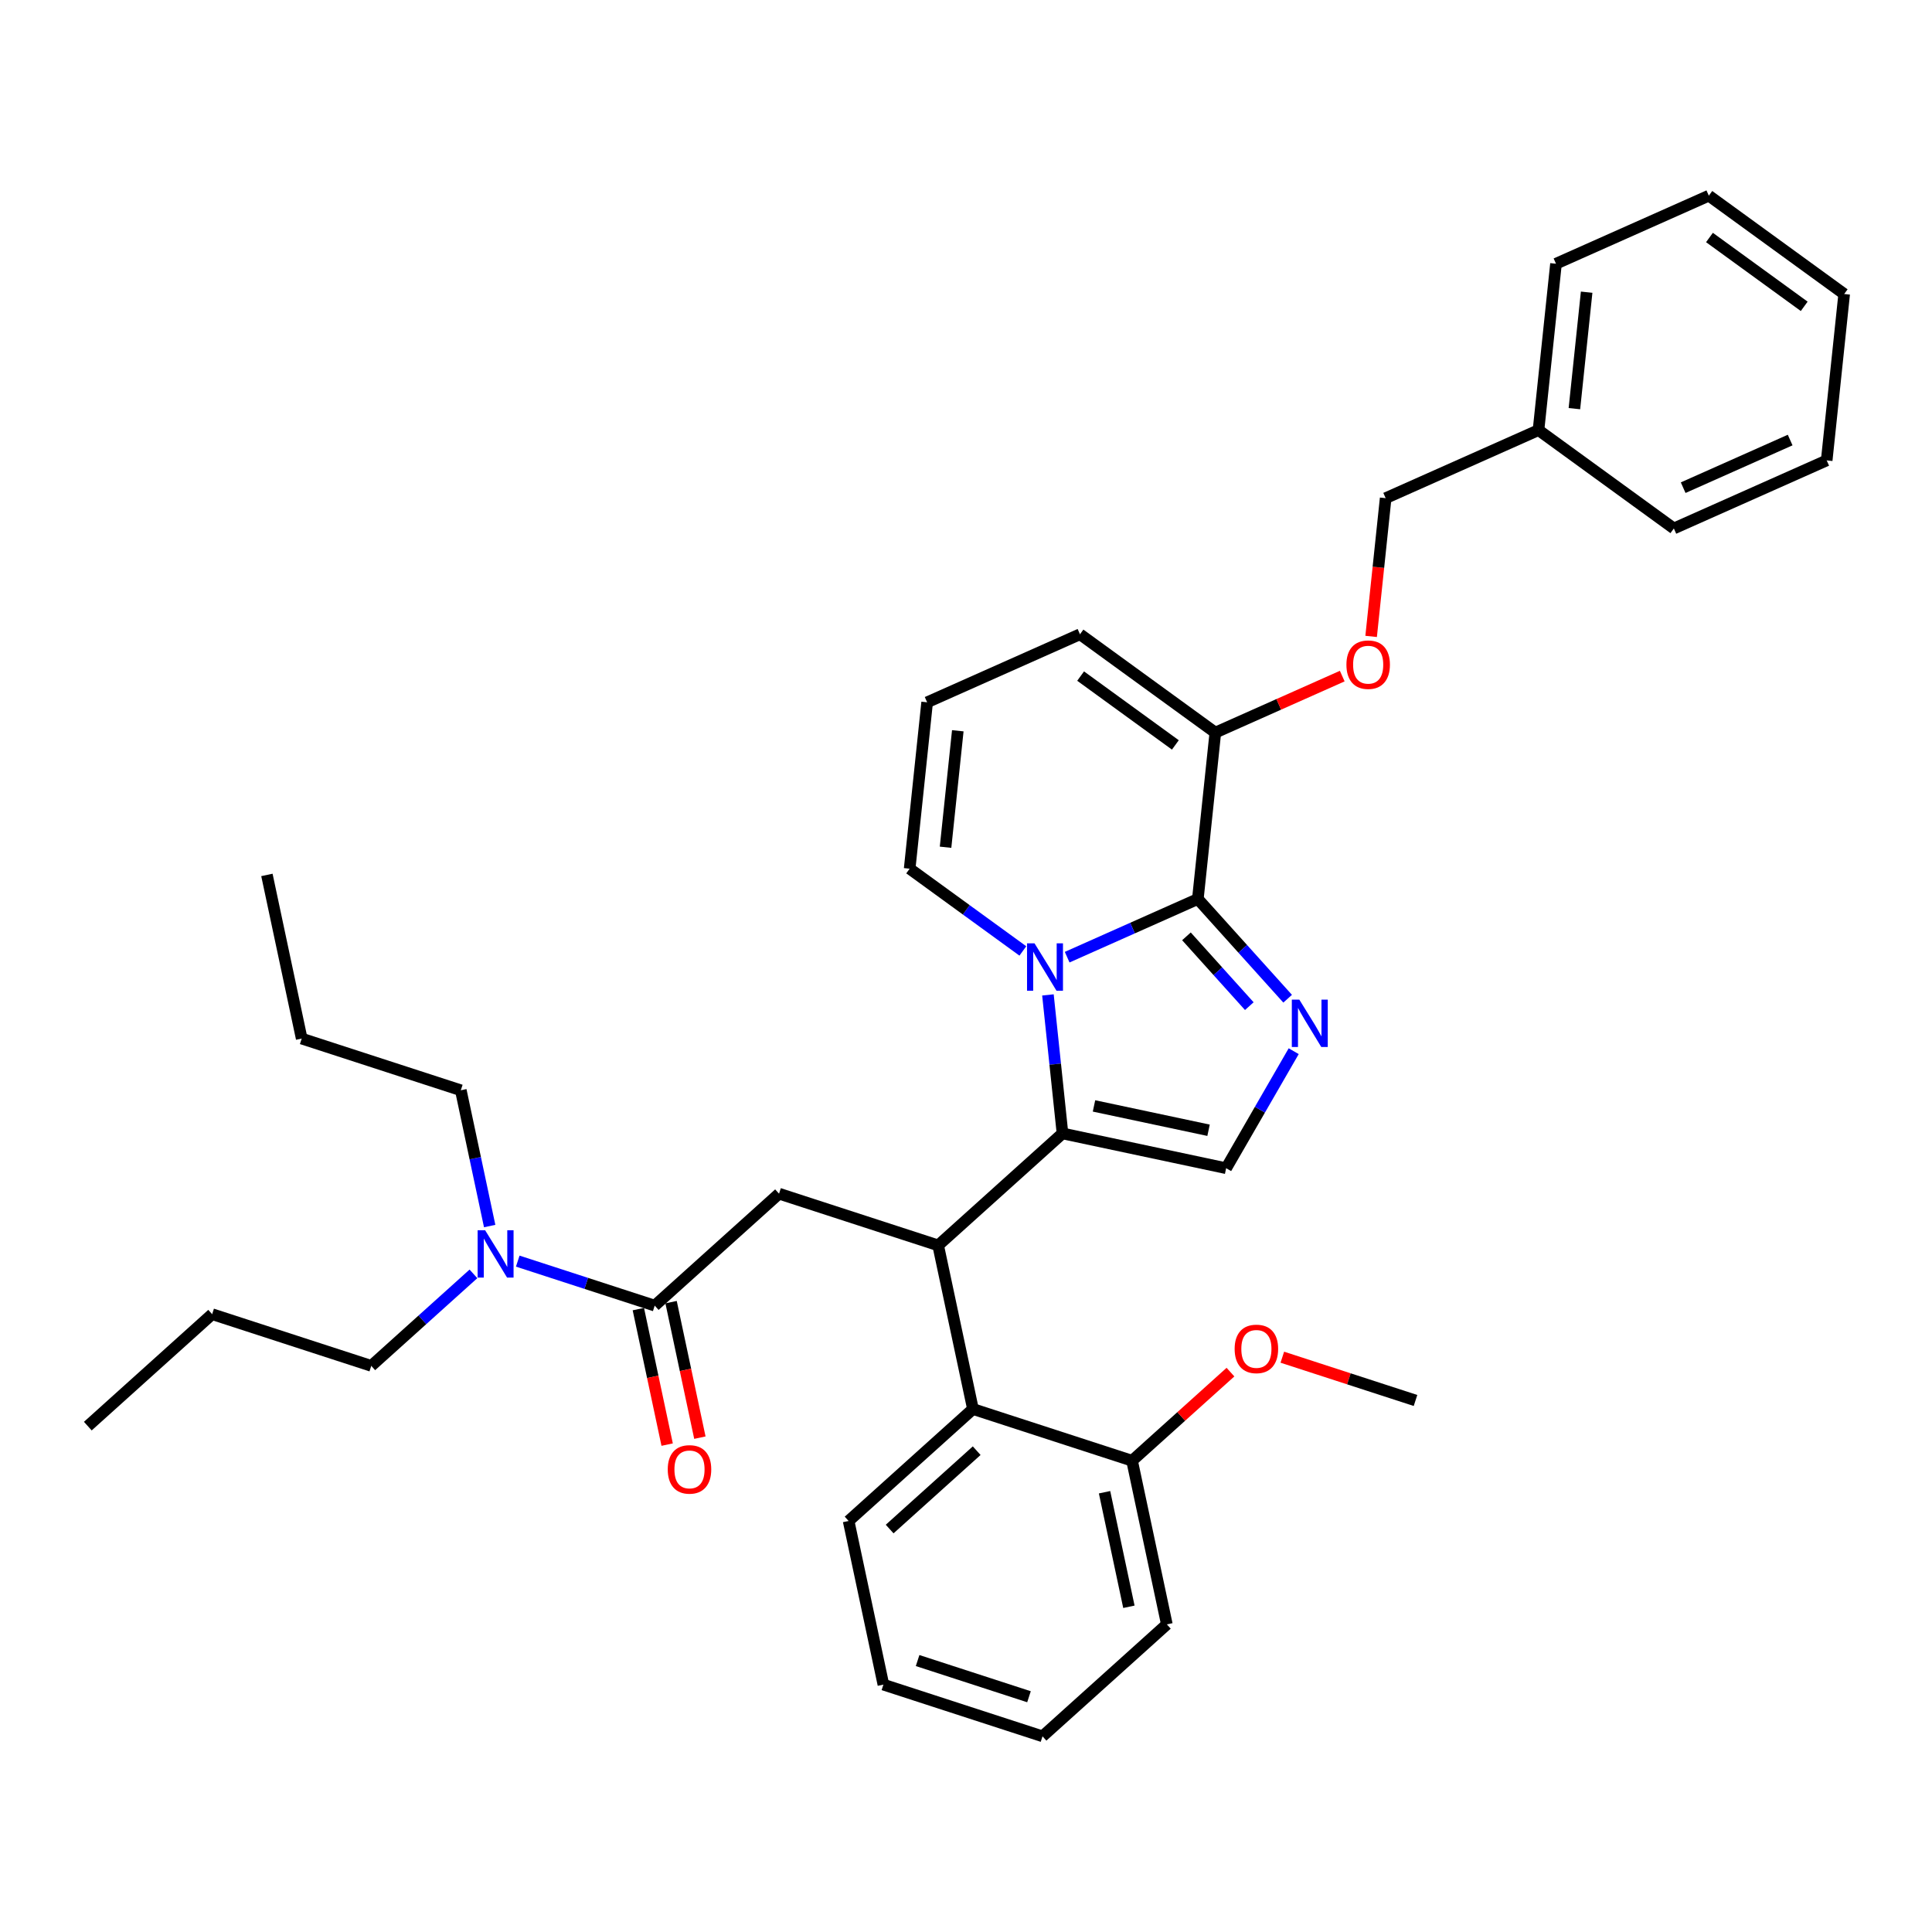 <?xml version='1.0' encoding='iso-8859-1'?>
<svg version='1.1' baseProfile='full'
              xmlns='http://www.w3.org/2000/svg'
                      xmlns:rdkit='http://www.rdkit.org/xml'
                      xmlns:xlink='http://www.w3.org/1999/xlink'
                  xml:space='preserve'
width='1000px' height='1000px' viewBox='0 0 1000 1000'>
<!-- END OF HEADER -->
<rect style='opacity:1.0;fill:#FFFFFF;stroke:none' width='1000' height='1000' x='0' y='0'> </rect>
<path class='bond-0' d='M 330.408,677.589 L 337.862,712.659' style='fill:none;fill-rule:evenodd;stroke:#000000;stroke-width:6px;stroke-linecap:butt;stroke-linejoin:miter;stroke-opacity:1' />
<path class='bond-0' d='M 337.862,712.659 L 345.317,747.728' style='fill:none;fill-rule:evenodd;stroke:#FF0000;stroke-width:6px;stroke-linecap:butt;stroke-linejoin:miter;stroke-opacity:1' />
<path class='bond-0' d='M 347.349,673.988 L 354.803,709.058' style='fill:none;fill-rule:evenodd;stroke:#000000;stroke-width:6px;stroke-linecap:butt;stroke-linejoin:miter;stroke-opacity:1' />
<path class='bond-0' d='M 354.803,709.058 L 362.257,744.127' style='fill:none;fill-rule:evenodd;stroke:#FF0000;stroke-width:6px;stroke-linecap:butt;stroke-linejoin:miter;stroke-opacity:1' />
<path class='bond-1' d='M 338.879,675.789 L 303.432,664.272' style='fill:none;fill-rule:evenodd;stroke:#000000;stroke-width:6px;stroke-linecap:butt;stroke-linejoin:miter;stroke-opacity:1' />
<path class='bond-1' d='M 303.432,664.272 L 267.986,652.754' style='fill:none;fill-rule:evenodd;stroke:#0000FF;stroke-width:6px;stroke-linecap:butt;stroke-linejoin:miter;stroke-opacity:1' />
<path class='bond-2' d='M 338.879,675.789 L 403.232,617.844' style='fill:none;fill-rule:evenodd;stroke:#000000;stroke-width:6px;stroke-linecap:butt;stroke-linejoin:miter;stroke-opacity:1' />
<path class='bond-3' d='M 245.055,659.352 L 218.611,683.163' style='fill:none;fill-rule:evenodd;stroke:#0000FF;stroke-width:6px;stroke-linecap:butt;stroke-linejoin:miter;stroke-opacity:1' />
<path class='bond-3' d='M 218.611,683.163 L 192.167,706.973' style='fill:none;fill-rule:evenodd;stroke:#000000;stroke-width:6px;stroke-linecap:butt;stroke-linejoin:miter;stroke-opacity:1' />
<path class='bond-4' d='M 253.454,634.602 L 245.985,599.463' style='fill:none;fill-rule:evenodd;stroke:#0000FF;stroke-width:6px;stroke-linecap:butt;stroke-linejoin:miter;stroke-opacity:1' />
<path class='bond-4' d='M 245.985,599.463 L 238.516,564.325' style='fill:none;fill-rule:evenodd;stroke:#000000;stroke-width:6px;stroke-linecap:butt;stroke-linejoin:miter;stroke-opacity:1' />
<path class='bond-5' d='M 192.167,706.973 L 109.808,680.214' style='fill:none;fill-rule:evenodd;stroke:#000000;stroke-width:6px;stroke-linecap:butt;stroke-linejoin:miter;stroke-opacity:1' />
<path class='bond-6' d='M 238.516,564.325 L 156.158,537.565' style='fill:none;fill-rule:evenodd;stroke:#000000;stroke-width:6px;stroke-linecap:butt;stroke-linejoin:miter;stroke-opacity:1' />
<path class='bond-7' d='M 485.59,644.604 L 549.944,586.66' style='fill:none;fill-rule:evenodd;stroke:#000000;stroke-width:6px;stroke-linecap:butt;stroke-linejoin:miter;stroke-opacity:1' />
<path class='bond-8' d='M 485.59,644.604 L 403.232,617.844' style='fill:none;fill-rule:evenodd;stroke:#000000;stroke-width:6px;stroke-linecap:butt;stroke-linejoin:miter;stroke-opacity:1' />
<path class='bond-9' d='M 485.59,644.604 L 503.595,729.308' style='fill:none;fill-rule:evenodd;stroke:#000000;stroke-width:6px;stroke-linecap:butt;stroke-linejoin:miter;stroke-opacity:1' />
<path class='bond-10' d='M 503.595,729.308 L 439.241,787.253' style='fill:none;fill-rule:evenodd;stroke:#000000;stroke-width:6px;stroke-linecap:butt;stroke-linejoin:miter;stroke-opacity:1' />
<path class='bond-10' d='M 505.531,750.871 L 460.483,791.432' style='fill:none;fill-rule:evenodd;stroke:#000000;stroke-width:6px;stroke-linecap:butt;stroke-linejoin:miter;stroke-opacity:1' />
<path class='bond-11' d='M 503.595,729.308 L 585.953,756.068' style='fill:none;fill-rule:evenodd;stroke:#000000;stroke-width:6px;stroke-linecap:butt;stroke-linejoin:miter;stroke-opacity:1' />
<path class='bond-12' d='M 620.002,465.316 L 586.18,480.374' style='fill:none;fill-rule:evenodd;stroke:#000000;stroke-width:6px;stroke-linecap:butt;stroke-linejoin:miter;stroke-opacity:1' />
<path class='bond-12' d='M 586.18,480.374 L 552.358,495.433' style='fill:none;fill-rule:evenodd;stroke:#0000FF;stroke-width:6px;stroke-linecap:butt;stroke-linejoin:miter;stroke-opacity:1' />
<path class='bond-13' d='M 620.002,465.316 L 643.242,491.126' style='fill:none;fill-rule:evenodd;stroke:#000000;stroke-width:6px;stroke-linecap:butt;stroke-linejoin:miter;stroke-opacity:1' />
<path class='bond-13' d='M 643.242,491.126 L 666.481,516.936' style='fill:none;fill-rule:evenodd;stroke:#0000FF;stroke-width:6px;stroke-linecap:butt;stroke-linejoin:miter;stroke-opacity:1' />
<path class='bond-13' d='M 614.103,484.648 L 630.371,502.715' style='fill:none;fill-rule:evenodd;stroke:#000000;stroke-width:6px;stroke-linecap:butt;stroke-linejoin:miter;stroke-opacity:1' />
<path class='bond-13' d='M 630.371,502.715 L 646.639,520.782' style='fill:none;fill-rule:evenodd;stroke:#0000FF;stroke-width:6px;stroke-linecap:butt;stroke-linejoin:miter;stroke-opacity:1' />
<path class='bond-14' d='M 620.002,465.316 L 629.054,379.193' style='fill:none;fill-rule:evenodd;stroke:#000000;stroke-width:6px;stroke-linecap:butt;stroke-linejoin:miter;stroke-opacity:1' />
<path class='bond-15' d='M 529.427,492.208 L 500.131,470.923' style='fill:none;fill-rule:evenodd;stroke:#0000FF;stroke-width:6px;stroke-linecap:butt;stroke-linejoin:miter;stroke-opacity:1' />
<path class='bond-15' d='M 500.131,470.923 L 470.834,449.637' style='fill:none;fill-rule:evenodd;stroke:#000000;stroke-width:6px;stroke-linecap:butt;stroke-linejoin:miter;stroke-opacity:1' />
<path class='bond-16' d='M 542.409,514.965 L 546.177,550.812' style='fill:none;fill-rule:evenodd;stroke:#0000FF;stroke-width:6px;stroke-linecap:butt;stroke-linejoin:miter;stroke-opacity:1' />
<path class='bond-16' d='M 546.177,550.812 L 549.944,586.66' style='fill:none;fill-rule:evenodd;stroke:#000000;stroke-width:6px;stroke-linecap:butt;stroke-linejoin:miter;stroke-opacity:1' />
<path class='bond-17' d='M 549.944,586.66 L 634.648,604.664' style='fill:none;fill-rule:evenodd;stroke:#000000;stroke-width:6px;stroke-linecap:butt;stroke-linejoin:miter;stroke-opacity:1' />
<path class='bond-17' d='M 566.251,572.42 L 625.544,585.023' style='fill:none;fill-rule:evenodd;stroke:#000000;stroke-width:6px;stroke-linecap:butt;stroke-linejoin:miter;stroke-opacity:1' />
<path class='bond-18' d='M 634.648,604.664 L 652.133,574.38' style='fill:none;fill-rule:evenodd;stroke:#000000;stroke-width:6px;stroke-linecap:butt;stroke-linejoin:miter;stroke-opacity:1' />
<path class='bond-18' d='M 652.133,574.38 L 669.617,544.096' style='fill:none;fill-rule:evenodd;stroke:#0000FF;stroke-width:6px;stroke-linecap:butt;stroke-linejoin:miter;stroke-opacity:1' />
<path class='bond-19' d='M 439.241,787.253 L 457.246,871.957' style='fill:none;fill-rule:evenodd;stroke:#000000;stroke-width:6px;stroke-linecap:butt;stroke-linejoin:miter;stroke-opacity:1' />
<path class='bond-20' d='M 585.953,756.068 L 603.958,840.772' style='fill:none;fill-rule:evenodd;stroke:#000000;stroke-width:6px;stroke-linecap:butt;stroke-linejoin:miter;stroke-opacity:1' />
<path class='bond-20' d='M 571.713,772.375 L 584.316,831.668' style='fill:none;fill-rule:evenodd;stroke:#000000;stroke-width:6px;stroke-linecap:butt;stroke-linejoin:miter;stroke-opacity:1' />
<path class='bond-21' d='M 585.953,756.068 L 611.419,733.139' style='fill:none;fill-rule:evenodd;stroke:#000000;stroke-width:6px;stroke-linecap:butt;stroke-linejoin:miter;stroke-opacity:1' />
<path class='bond-21' d='M 611.419,733.139 L 636.884,710.209' style='fill:none;fill-rule:evenodd;stroke:#FF0000;stroke-width:6px;stroke-linecap:butt;stroke-linejoin:miter;stroke-opacity:1' />
<path class='bond-22' d='M 558.996,328.293 L 479.886,363.515' style='fill:none;fill-rule:evenodd;stroke:#000000;stroke-width:6px;stroke-linecap:butt;stroke-linejoin:miter;stroke-opacity:1' />
<path class='bond-23' d='M 558.996,328.293 L 629.054,379.193' style='fill:none;fill-rule:evenodd;stroke:#000000;stroke-width:6px;stroke-linecap:butt;stroke-linejoin:miter;stroke-opacity:1' />
<path class='bond-23' d='M 559.325,349.94 L 608.365,385.57' style='fill:none;fill-rule:evenodd;stroke:#000000;stroke-width:6px;stroke-linecap:butt;stroke-linejoin:miter;stroke-opacity:1' />
<path class='bond-24' d='M 479.886,363.515 L 470.834,449.637' style='fill:none;fill-rule:evenodd;stroke:#000000;stroke-width:6px;stroke-linecap:butt;stroke-linejoin:miter;stroke-opacity:1' />
<path class='bond-24' d='M 495.753,378.244 L 489.417,438.529' style='fill:none;fill-rule:evenodd;stroke:#000000;stroke-width:6px;stroke-linecap:butt;stroke-linejoin:miter;stroke-opacity:1' />
<path class='bond-25' d='M 629.054,379.193 L 661.898,364.571' style='fill:none;fill-rule:evenodd;stroke:#000000;stroke-width:6px;stroke-linecap:butt;stroke-linejoin:miter;stroke-opacity:1' />
<path class='bond-25' d='M 661.898,364.571 L 694.742,349.948' style='fill:none;fill-rule:evenodd;stroke:#FF0000;stroke-width:6px;stroke-linecap:butt;stroke-linejoin:miter;stroke-opacity:1' />
<path class='bond-26' d='M 709.695,329.406 L 713.455,293.628' style='fill:none;fill-rule:evenodd;stroke:#FF0000;stroke-width:6px;stroke-linecap:butt;stroke-linejoin:miter;stroke-opacity:1' />
<path class='bond-26' d='M 713.455,293.628 L 717.216,257.849' style='fill:none;fill-rule:evenodd;stroke:#000000;stroke-width:6px;stroke-linecap:butt;stroke-linejoin:miter;stroke-opacity:1' />
<path class='bond-27' d='M 457.246,871.957 L 539.604,898.717' style='fill:none;fill-rule:evenodd;stroke:#000000;stroke-width:6px;stroke-linecap:butt;stroke-linejoin:miter;stroke-opacity:1' />
<path class='bond-27' d='M 474.951,859.499 L 532.602,878.231' style='fill:none;fill-rule:evenodd;stroke:#000000;stroke-width:6px;stroke-linecap:butt;stroke-linejoin:miter;stroke-opacity:1' />
<path class='bond-28' d='M 603.958,840.772 L 539.604,898.717' style='fill:none;fill-rule:evenodd;stroke:#000000;stroke-width:6px;stroke-linecap:butt;stroke-linejoin:miter;stroke-opacity:1' />
<path class='bond-29' d='M 663.729,702.485 L 698.197,713.684' style='fill:none;fill-rule:evenodd;stroke:#FF0000;stroke-width:6px;stroke-linecap:butt;stroke-linejoin:miter;stroke-opacity:1' />
<path class='bond-29' d='M 698.197,713.684 L 732.665,724.884' style='fill:none;fill-rule:evenodd;stroke:#000000;stroke-width:6px;stroke-linecap:butt;stroke-linejoin:miter;stroke-opacity:1' />
<path class='bond-30' d='M 717.216,257.849 L 796.326,222.627' style='fill:none;fill-rule:evenodd;stroke:#000000;stroke-width:6px;stroke-linecap:butt;stroke-linejoin:miter;stroke-opacity:1' />
<path class='bond-31' d='M 796.326,222.627 L 805.378,136.505' style='fill:none;fill-rule:evenodd;stroke:#000000;stroke-width:6px;stroke-linecap:butt;stroke-linejoin:miter;stroke-opacity:1' />
<path class='bond-31' d='M 814.908,211.519 L 821.244,151.234' style='fill:none;fill-rule:evenodd;stroke:#000000;stroke-width:6px;stroke-linecap:butt;stroke-linejoin:miter;stroke-opacity:1' />
<path class='bond-32' d='M 796.326,222.627 L 866.384,273.528' style='fill:none;fill-rule:evenodd;stroke:#000000;stroke-width:6px;stroke-linecap:butt;stroke-linejoin:miter;stroke-opacity:1' />
<path class='bond-33' d='M 805.378,136.505 L 884.487,101.283' style='fill:none;fill-rule:evenodd;stroke:#000000;stroke-width:6px;stroke-linecap:butt;stroke-linejoin:miter;stroke-opacity:1' />
<path class='bond-34' d='M 884.487,101.283 L 954.545,152.183' style='fill:none;fill-rule:evenodd;stroke:#000000;stroke-width:6px;stroke-linecap:butt;stroke-linejoin:miter;stroke-opacity:1' />
<path class='bond-34' d='M 884.816,122.93 L 933.857,158.56' style='fill:none;fill-rule:evenodd;stroke:#000000;stroke-width:6px;stroke-linecap:butt;stroke-linejoin:miter;stroke-opacity:1' />
<path class='bond-35' d='M 954.545,152.183 L 945.494,238.306' style='fill:none;fill-rule:evenodd;stroke:#000000;stroke-width:6px;stroke-linecap:butt;stroke-linejoin:miter;stroke-opacity:1' />
<path class='bond-36' d='M 945.494,238.306 L 866.384,273.528' style='fill:none;fill-rule:evenodd;stroke:#000000;stroke-width:6px;stroke-linecap:butt;stroke-linejoin:miter;stroke-opacity:1' />
<path class='bond-36' d='M 926.583,227.767 L 871.206,252.422' style='fill:none;fill-rule:evenodd;stroke:#000000;stroke-width:6px;stroke-linecap:butt;stroke-linejoin:miter;stroke-opacity:1' />
<path class='bond-37' d='M 109.808,680.214 L 45.455,738.158' style='fill:none;fill-rule:evenodd;stroke:#000000;stroke-width:6px;stroke-linecap:butt;stroke-linejoin:miter;stroke-opacity:1' />
<path class='bond-38' d='M 156.158,537.565 L 138.153,452.861' style='fill:none;fill-rule:evenodd;stroke:#000000;stroke-width:6px;stroke-linecap:butt;stroke-linejoin:miter;stroke-opacity:1' />
<path  class='atom-1' d='M 345.625 760.562
Q 345.625 754.674, 348.535 751.383
Q 351.445 748.092, 356.883 748.092
Q 362.321 748.092, 365.231 751.383
Q 368.14 754.674, 368.14 760.562
Q 368.14 766.52, 365.196 769.915
Q 362.252 773.275, 356.883 773.275
Q 351.479 773.275, 348.535 769.915
Q 345.625 766.555, 345.625 760.562
M 356.883 770.504
Q 360.624 770.504, 362.633 768.01
Q 364.677 765.481, 364.677 760.562
Q 364.677 755.747, 362.633 753.323
Q 360.624 750.863, 356.883 750.863
Q 353.142 750.863, 351.098 753.288
Q 349.089 755.713, 349.089 760.562
Q 349.089 765.516, 351.098 768.01
Q 353.142 770.504, 356.883 770.504
' fill='#FF0000'/>
<path  class='atom-2' d='M 251.099 636.767
L 259.136 649.756
Q 259.932 651.038, 261.214 653.359
Q 262.495 655.68, 262.565 655.818
L 262.565 636.767
L 265.821 636.767
L 265.821 661.291
L 262.461 661.291
L 253.836 647.089
Q 252.831 645.427, 251.757 643.521
Q 250.718 641.616, 250.407 641.027
L 250.407 661.291
L 247.22 661.291
L 247.22 636.767
L 251.099 636.767
' fill='#0000FF'/>
<path  class='atom-9' d='M 535.472 488.276
L 543.508 501.265
Q 544.304 502.547, 545.586 504.867
Q 546.868 507.188, 546.937 507.327
L 546.937 488.276
L 550.193 488.276
L 550.193 512.8
L 546.833 512.8
L 538.208 498.598
Q 537.203 496.935, 536.13 495.03
Q 535.09 493.125, 534.779 492.536
L 534.779 512.8
L 531.592 512.8
L 531.592 488.276
L 535.472 488.276
' fill='#0000FF'/>
<path  class='atom-12' d='M 672.526 517.407
L 680.562 530.397
Q 681.359 531.678, 682.64 533.999
Q 683.922 536.32, 683.991 536.459
L 683.991 517.407
L 687.247 517.407
L 687.247 541.931
L 683.887 541.931
L 675.262 527.73
Q 674.258 526.067, 673.184 524.162
Q 672.145 522.257, 671.833 521.668
L 671.833 541.931
L 668.646 541.931
L 668.646 517.407
L 672.526 517.407
' fill='#0000FF'/>
<path  class='atom-19' d='M 696.906 344.041
Q 696.906 338.152, 699.816 334.862
Q 702.726 331.571, 708.164 331.571
Q 713.602 331.571, 716.512 334.862
Q 719.422 338.152, 719.422 344.041
Q 719.422 349.999, 716.477 353.393
Q 713.533 356.753, 708.164 356.753
Q 702.76 356.753, 699.816 353.393
Q 696.906 350.033, 696.906 344.041
M 708.164 353.982
Q 711.905 353.982, 713.914 351.488
Q 715.958 348.959, 715.958 344.041
Q 715.958 339.226, 713.914 336.801
Q 711.905 334.342, 708.164 334.342
Q 704.423 334.342, 702.379 336.767
Q 700.37 339.191, 700.37 344.041
Q 700.37 348.994, 702.379 351.488
Q 704.423 353.982, 708.164 353.982
' fill='#FF0000'/>
<path  class='atom-23' d='M 639.049 698.193
Q 639.049 692.305, 641.959 689.014
Q 644.869 685.723, 650.307 685.723
Q 655.745 685.723, 658.655 689.014
Q 661.564 692.305, 661.564 698.193
Q 661.564 704.151, 658.62 707.545
Q 655.676 710.905, 650.307 710.905
Q 644.903 710.905, 641.959 707.545
Q 639.049 704.186, 639.049 698.193
M 650.307 708.134
Q 654.048 708.134, 656.057 705.64
Q 658.101 703.112, 658.101 698.193
Q 658.101 693.378, 656.057 690.954
Q 654.048 688.494, 650.307 688.494
Q 646.566 688.494, 644.522 690.919
Q 642.513 693.344, 642.513 698.193
Q 642.513 703.146, 644.522 705.64
Q 646.566 708.134, 650.307 708.134
' fill='#FF0000'/>
</svg>
